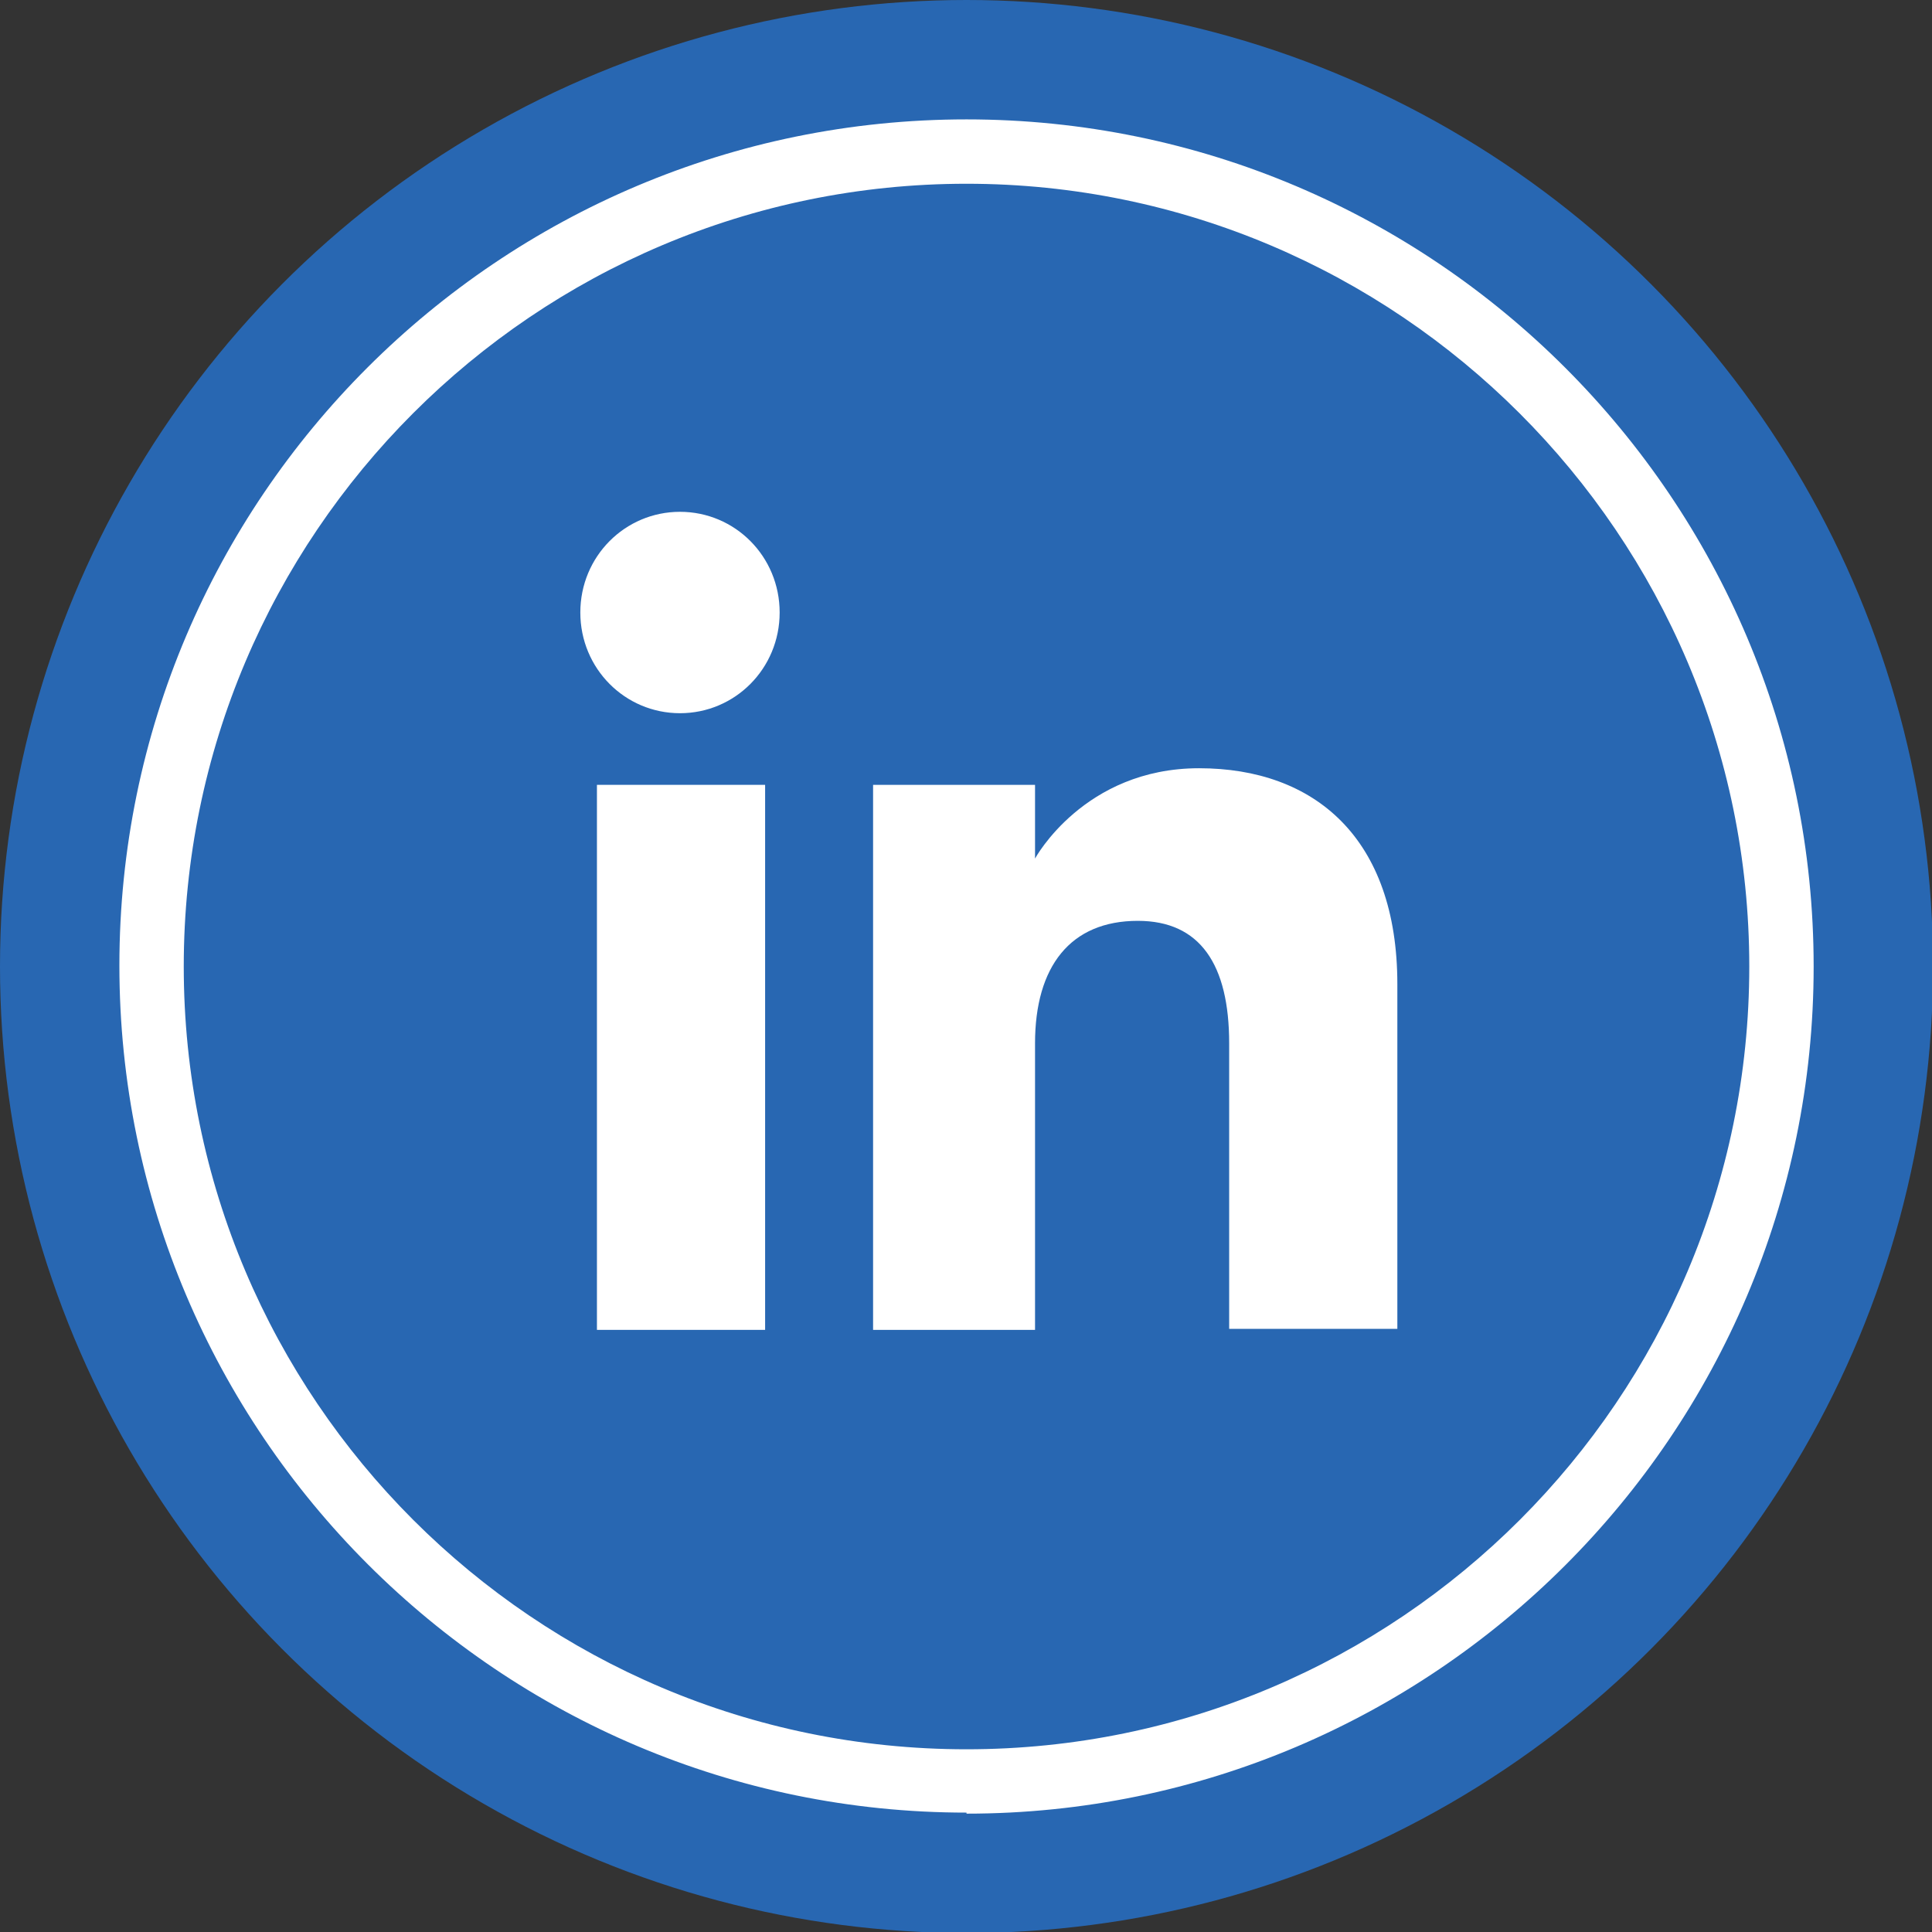 <?xml version="1.0" encoding="UTF-8"?><svg id="Layer_2" xmlns="http://www.w3.org/2000/svg" viewBox="0 0 18.61 18.61"><rect x="0" y="0" width="18.61" height="18.61" fill="#333333" stroke="none"/><defs><style>.cls-1{fill:#2867b2;}.cls-1,.cls-2{stroke-width:0px;}.cls-2{fill:#fff;}</style></defs><g id="_1"><circle class="cls-1" cx="9.31" cy="9.31" r="9.31"/><path class="cls-2" d="M9.31,17.46c-4.5,0-8.16-3.66-8.16-8.16S4.81,1.15,9.31,1.15s8.16,3.66,8.16,8.16-3.66,8.16-8.16,8.16ZM9.31,1.77C5.15,1.77,1.77,5.15,1.77,9.31s3.38,7.54,7.54,7.54,7.54-3.38,7.54-7.54S13.46,1.77,9.31,1.77Z"/><rect class="cls-2" x="5.75" y="7.56" width="1.62" height="5.25"/><path class="cls-2" d="M6.55,6.87c.53,0,.96-.43.96-.97s-.43-.97-.96-.97-.96.43-.96.97.43.97.96.97Z"/><path class="cls-2" d="M9.97,10.05c0-.74.34-1.18.99-1.18.6,0,.88.42.88,1.18v2.75h1.62v-3.32c0-1.41-.8-2.08-1.91-2.08s-1.58.87-1.58.87v-.71h-1.56v5.25h1.56v-2.75Z"/></g></svg>